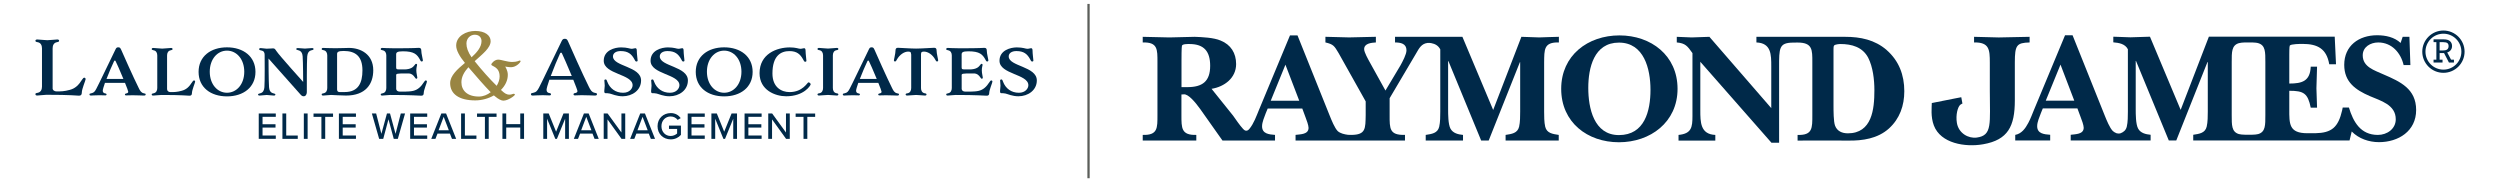 <?xml version="1.0" encoding="UTF-8"?>
<svg id="Layer_1" xmlns="http://www.w3.org/2000/svg" width="549" height="40" version="1.1" viewBox="0 0 549 40">
  <!-- Generator: Adobe Illustrator 29.5.1, SVG Export Plug-In . SVG Version: 2.1.0 Build 141)  -->
  <defs>
    <style>
      .st0 {
        fill: #998542;
      }

      .st1 {
        fill: #002949;
      }

      .st2 {
        fill: none;
        stroke: #5b5e5a;
        stroke-miterlimit: 10;
        stroke-width: .5px;
      }
    </style>
  </defs>
  <g>
    <path class="st1" d="M334.096,8.084l-6.194,16.068-6.756-16.068h-14.797v1.239c1.206,0,2.515.241,2.515,1.721,0,.896-.858,2.473-1.313,3.304l-3.304,5.536-3.448-6.222c-.339-.622-1.23-2.172-1.23-2.863,0-1.308,1.643-1.411,2.575-1.48v-1.239c-1.963.023-3.921.102-5.884.135-1.717-.032-3.48-.111-5.197-.135v1.239c1.791.413,1.963.789,2.895,2.339l5.948,10.607v3.016c-.065,2.928.07,4.338-3.192,4.343-.051,0-.659-.014-.696-.019-.798-.111-1.643-.288-2.246-.807-.687-.691-1.369-2.417-1.745-3.341l-7.095-17.683h-1.652l-6.816,16.375c-.534,1.29-1.128,2.997-2.111,4.171-.58.691-1.086.302-1.364,0-.803-.877-1.527-1.977-2.213-2.937l-4.719-5.879c2.826-.45,5.396-2.376,5.396-5.438,0-2.408-1.165-4.26-3.401-5.16-1.517-.654-4.028-.756-5.684-.821-1.861.023-3.707.102-5.568.135-1.963-.032-3.893-.111-5.856-.135v1.239c3.304-.097,3.234,1.517,3.234,4.338v11.619c0,2.83.07,4.445-3.234,4.343v1.234h11.767v-1.234c-3.304.097-3.267-1.517-3.267-4.343v-4.529c.172,0,.376-.037.548-.037.96-.07,2.436,1.643,3.577,3.229l4.886,6.914h11.54v-1.234c-1.262-.102-2.844-.209-2.844-1.893,0-.928.51-2.028.817-2.886l.418-1.007h7.6l.724,1.958c.204.524.65,1.721.65,2.274,0,1.485-1.824,1.406-2.854,1.55v1.234h24.031v-1.234c-3.438.097-3.373-1.383-3.373-4.343v-3.707l5.814-9.837c.664-1.165,1.179-2.125,2.482-2.301.325-.046.761.019.877.046.807.153,1.522.534,1.949,1.36v13.693c0,.858,0,2.343-.237,3.304-.343,1.443-1.652,1.582-2.96,1.791v1.234h8.19v-1.234c-1.03-.102-2.199-.348-2.756-1.383-.515-.96-.515-3.164-.515-4.264v-10.561h.065l7.192,17.442h1.652l6.849-17.196h.065v10.867c0,.858,0,2.343-.237,3.304-.348,1.443-1.652,1.582-2.965,1.791v1.234h11.67v-1.234c-1.308-.209-2.612-.348-2.97-1.791-.237-.965-.237-2.445-.237-3.304v-10.807c.037-2.821-.093-4.501,3.239-4.403v-1.239c-1.578.023-2.96.102-4.329.135-1.308-.032-2.612-.111-3.921-.135l.014.005ZM260.761,19.128h-1.304v-5.874c0-.492,0-2.826.097-3.206.111-.413,1.271-.38,1.661-.38,3.225,0,4.538,1.652,4.538,4.788,0,3.406-1.689,4.677-4.997,4.677l.005-.005ZM279.052,22.125l3.229-7.92,3.035,7.92h-6.269.005Z"/>
    <path class="st1" d="M355.63,7.774c-6.909,0-12.792,4.362-12.792,11.735s5.781,11.73,12.681,11.73,12.871-4.408,12.871-11.73-5.805-11.735-12.76-11.735ZM355.524,29.665c-5.526,0-6.737-5.953-6.737-10.356s1.244-9.953,6.737-9.953,6.923,5.749,6.923,10.361-1.267,9.948-6.923,9.948Z"/>
    <path class="st1" d="M414.299,10.971c-2.612-2.236-5.735-2.886-9.118-2.886h-19.474v1.234c3.262.139,3.262,2.659,3.262,5.271v9.155l-13.586-15.66c-1.308.032-2.584.102-3.893.135-1.1-.032-2.167-.102-3.271-.135v1.234c1.898.176,2.343.793,3.443,2.343v13.832c0,2.45-.204,3.86-3.058,4.134v1.244h8.078v-1.244c-3.294-.139-3.294-2.826-3.294-5.438v-10.626l15.623,17.78h1.68V14.794c0-4.255-.028-5.406,3.062-5.438.051,0,.988-.014.988-.014,3.304,0,3.248,1.596,3.248,4.315v11.628c0,2.83.065,4.45-3.239,4.343v1.244s9.261-.037,11.085,0c3.206.06,6.533-.455,8.978-2.654,2.371-2.162,3.373-5.02,3.373-8.194,0-3.54-1.169-6.668-3.893-9.048l.005-.005ZM405.761,29.275c-1.239,0-2.334-.473-2.784-1.68-.339-.896-.339-3.304-.339-4.334v-12.458c0-.209,0-.691.139-.821.237-.246,1.1-.316,1.378-.316,2.478,0,4.849.654,6.092,2.993,1.058,2.069,1.369,4.853,1.369,7.16,0,4.162-.515,9.461-5.851,9.461l-.005-.005Z"/>
    <path class="st1" d="M445.702,9.319v-1.234c-2.167.037-4.603.102-6.77.139-1.721-.037-3.698-.102-5.429-.139v1.234c3.345-.06,3.461,1.559,3.461,4.417v6.074c0,7.34.603,9.934-2.863,10.398-1.847.251-3.986-.951-4.366-3.202-.306-1.824.209-3.582.761-4.014.264-.195.455-.251.455-.251l-.255-1.392-1.397.269-5.076,1.007c0,.882-.288,2.984.455,4.932,1.499,3.935,6.867,4.821,10.834,4.12,5.452-.96,6.946-3.949,6.946-9.637v-8.301c0-3.842.399-4.338,3.239-4.417l.005-.005Z"/>
    <path class="st1" d="M523.422,16.344c-1.953-.896-4.566-1.61-4.566-4.195,0-1.861,1.721-2.826,3.406-2.826,2.993,0,4.956,2.306,5.573,4.96h1.485l-.213-6.199h-1.48l-.455,1.346c-1.369-1.276-3.299-1.689-5.16-1.689-3.986,0-7.22,2.274-7.22,6.505,0,3.786,2.51,5.508,5.6,6.849,2.408,1.039,5.716,1.898,5.716,5.095,0,2.125-1.921,3.438-3.93,3.438-3.819,0-5.401-2.886-6.357-6.018h-1.364s-.065.376-.116.594c-.868,3.758-2.283,4.983-5.921,5.053h-1.726c-4.069,0-3.967-2.069-3.967-5.304v-4.018c3.169,0,4.069.548,4.71,3.712h1.387c-.037-1.411-.107-2.863-.139-4.269.032-1.578.102-3.16.139-4.742h-1.387c-.135,3.202-1.921,3.712-4.71,3.712v-6.371c0-.269,0-1.786.107-1.958.209-.376,2.399-.376,2.821-.376,3.304,0,5.262,1.072,5.846,4.473h1.485l-.283-6.055h-27.636l-6.194,16.068-6.742-16.068c-1.448.032-2.858.102-4.306.135-1.239-.028-2.515-.097-3.744-.135v1.239c1.234.102,2.58.316,3.202,1.517v13.688c0,.863,0,2.348-.241,3.308-.2.812-.705,1.183-1.332,1.443-.274.111-.691.079-.886.019-.316-.111-.599-.283-.844-.496-.691-.691-1.378-2.413-1.754-3.341l-7.09-17.692h-1.652l-6.821,16.384c-.362.854-.733,1.912-1.244,2.858-.654,1.244-1.494,2.38-2.872,2.636v1.22h7.675v-1.244c-1.276-.102-2.858-.204-2.858-1.893,0-.933.51-2.028.826-2.891l.408-1.002h7.605l.728,1.963c.204.51.65,1.721.65,2.269,0,1.48-1.819,1.411-2.854,1.554v1.244h17.548v-1.244c-1.03-.102-2.204-.343-2.752-1.373-.52-.965-.52-3.164-.52-4.273v-10.565h.065l7.197,17.456h1.647l6.844-17.21h.074v10.867c0,.863,0,2.348-.241,3.308-.343,1.443-1.656,1.587-2.956,1.791v1.244h34.327l.478-1.967c1.559,1.587,3.786,2.343,5.99,2.343,4.246,0,8.157-2.408,8.157-7.057s-3.475-6.227-7.16-7.814l-.005-.005ZM449.252,22.102l3.234-7.916,3.025,7.916h-6.264.005ZM497.471,25.262c0,2.218.037,3.693-1.55,4.176-.306.093-.835.139-1.387.148h-1.485c-.575-.009-1.1-.06-1.406-.148-1.592-.487-1.559-1.958-1.559-4.176v-11.614c0-2.213-.032-3.684,1.559-4.167.306-.097.826-.144,1.392-.162h1.48c.561.019,1.095.06,1.406.162,1.587.483,1.55,1.953,1.55,4.167v11.614Z"/>
    <path class="st1" d="M537.412,11.513c.334-.097.594-.274.78-.524.186-.251.278-.543.278-.877,0-.445-.148-.798-.441-1.067s-.756-.404-1.387-.404h-2.232v.617h.617v3.851h-.617v.617h1.972v-.617h-.64v-1.457h.97l1.072,2.074h1.104v-.617h-.636l-.844-1.596h.005ZM536.539,11.077h-.798v-1.819h.793c.422,0,.724.07.905.204s.269.357.269.664-.088.529-.264.696-.478.251-.905.251v.005Z"/>
    <path class="st1" d="M536.576,6.702c-2.561,0-4.645,2.083-4.645,4.645s2.083,4.645,4.645,4.645,4.645-2.083,4.645-4.645-2.083-4.645-4.645-4.645ZM536.576,15.29c-2.176,0-3.944-1.768-3.944-3.944s1.768-3.944,3.944-3.944,3.944,1.768,3.944,3.944-1.768,3.944-3.944,3.944Z"/>
  </g>
  <line class="st2" x1="239.041" y1=".86" x2="239.041" y2="39.14"/>
  <g>
    <path class="st1" d="M11.551,19.378c0,.436.418.696.854.696.988,0,1.689,0,2.928-.339,1.155-.306,1.907-.988,2.71-2.269.186-.292.302-.404.487-.404.148,0,.269.13.269.339,0,.26-.835,2.12-.835,2.946,0,.436-.186.664-.603.664-.45,0-1.708-.195-7.16-.195-.534,0-1.605.162-2.004.162-.251,0-.418-.065-.418-.292,0-.176.051-.227.487-.306.687-.13.951-.696.951-1.346v-8.422c0-.65-.269-1.23-.951-1.346-.385-.065-.487-.144-.487-.325,0-.162.148-.274.404-.274.399,0,1.67.162,2.209.162s1.791-.162,2.19-.162c.251,0,.399.111.399.274,0,.176-.102.26-.487.325-.687.13-.937.696-.937,1.346v8.76l-.005.005Z"/>
    <path class="st1" d="M26.585,10.864c.283.682,2.775,6.264,3.865,8.436.283.585.534,1.067,1.118,1.183.367.065.418.097.418.26,0,.195-.148.241-.436.241-.353,0-1.322-.065-2.441-.065-.487,0-1.123.032-1.406.032-.186,0-.269-.079-.269-.195s.065-.195.251-.227c.2-.032.483-.13.483-.357,0-.144-.302-.97-.719-1.977h-4.399c-.283.812-.487,1.476-.487,1.731,0,.371.232.552.585.599.167.019.251.111.251.227s-.102.195-.283.195c-.283,0-.752-.032-1.239-.032-1.123,0-1.438.065-1.875.065-.218,0-.353-.051-.353-.241,0-.162.051-.195.418-.26.571-.111.784-.422,1.086-.988.585-1.086,2.325-4.793,4.199-8.616.148-.306.251-.487.617-.487s.469.176.603.469l.014.009ZM23.388,17.341h3.712c-.719-1.749-1.573-3.675-1.708-3.902-.051-.097-.084-.144-.167-.144s-.148.079-.186.162c-.45.923-1.118,2.51-1.656,3.888l.005-.005Z"/>
    <path class="st1" d="M36.7,19.624c0,.371.353.599.719.599.854,0,1.438,0,2.492-.292.988-.26,1.624-.84,2.306-1.926.148-.241.251-.339.418-.339.116,0,.218.097.218.274,0,.227-.701,1.814-.701,2.51,0,.371-.167.566-.52.566-.385,0-1.54-.162-6.171-.162-.45,0-1.438.13-1.791.13-.218,0-.353-.051-.353-.241,0-.144.051-.195.418-.26.571-.111.803-.599.803-1.151v-7.155c0-.552-.232-1.035-.803-1.132-.334-.065-.418-.13-.418-.274s.135-.241.334-.241c.353,0,1.503.144,1.972.144s1.605-.144,1.94-.144c.218,0,.334.097.334.241s-.084.209-.404.274c-.585.111-.803.585-.803,1.132v7.447h.009Z"/>
    <path class="st1" d="M49.845,10.395c3.596,0,6.255,2.009,6.255,5.392s-2.659,5.378-6.255,5.378-6.236-1.977-6.236-5.378,2.659-5.392,6.236-5.392ZM49.845,20.367c2.088,0,3.796-1.828,3.796-4.617s-1.708-4.631-3.796-4.631-3.782,1.847-3.782,4.631,1.708,4.617,3.782,4.617Z"/>
    <path class="st1" d="M66.466,12.386c-.065-.65-.269-1.197-.988-1.36-.367-.079-.418-.144-.418-.26,0-.144.135-.209.353-.209.418,0,1.169.111,1.554.111s1.137-.111,1.554-.111c.218,0,.334.065.334.209,0,.111-.032.176-.404.26-.719.162-.919.715-.988,1.36-.102,1.197-.084,7.141-.084,7.869,0,.306-.167.891-.687.891-.367,0-.534-.209-.77-.469-.367-.404-6.955-7.823-6.955-7.823,0,0,.019,5.099.116,6.301.051.631.269,1.197.97,1.346.367.079.418.144.418.26,0,.162-.135.227-.334.227-.436,0-1.188-.13-1.573-.13s-1.118.13-1.554.13c-.2,0-.334-.065-.334-.227,0-.111.051-.176.418-.26.701-.144.919-.715.97-1.346.102-1.197.051-6.575.051-7.122s-.218-.872-.803-.97c-.316-.051-.399-.13-.399-.274s.116-.227.334-.227c.334,0,.988.13,1.285.13.617,0,1.072-.065,1.406-.065s.436.079.738.552c.617.956,5.902,6.816,5.902,6.816,0,0-.019-4.403-.116-5.6l.005-.009Z"/>
    <path class="st1" d="M70.646,20.742c0-.162.051-.195.418-.26.571-.111.803-.599.803-1.151v-7.155c0-.552-.232-1.035-.803-1.151-.367-.065-.418-.097-.418-.26,0-.195.135-.241.353-.241s1.22.065,2.659.065,2.042-.065,3.011-.065c2.459,0,5.299,1.346,5.299,4.904,0,3.062-1.708,5.554-5.972,5.554-1.188,0-2.844-.13-3.294-.13s-1.355.13-1.708.13c-.218,0-.353-.051-.353-.241h.005ZM75.495,11.189c-1.29,0-1.471.274-1.471.682v7.758c0,.371.167.585.534.585h1.137c2.979,0,3.898-1.991,3.898-4.761,0-3.109-1.554-4.26-4.097-4.26v-.005Z"/>
    <path class="st1" d="M87.002,16.58v2.932c0,.371.353.599.719.599.148,0,2.042.079,3.025-.162.97-.227,1.689-.858,2.376-1.944.148-.241.251-.339.399-.339.135,0,.232.097.232.274,0,.227-.701,1.814-.701,2.51,0,.371-.167.566-.52.566-.385,0-2.223-.162-6.858-.162-.45,0-1.355.13-1.708.13-.218,0-.353-.051-.353-.241,0-.144.051-.195.418-.26.571-.111.803-.599.803-1.151v-7.155c0-.552-.232-1.021-.803-1.132-.367-.065-.418-.111-.418-.26,0-.195.135-.26.353-.26s1.22.079,2.659.079c4.631,0,4.983-.097,5.368-.097.353,0,.52.195.52.552,0,.715.353,1.944.353,2.172,0,.176-.116.274-.251.274-.2,0-.283-.162-.385-.39-.636-1.165-1.271-1.847-3.763-1.847-1.29,0-1.471.274-1.471.696v2.816c0,.371.102.455.469.455.854,0,2.056.144,2.909-.325.636-.357.77-.891.988-.891.135,0,.232.079.232.241,0,.144-.167.52-.167,1.197s.218,1.346.218,1.568c0,.176-.102.274-.218.274-.232,0-.436-.631-.905-.923-.469-.306-.803-.241-1.373-.241-1.972,0-2.158.019-2.158.436l.009.009Z"/>
    <path class="st0" d="M111.845,20.789c.529,0,.747-.2.984-.2.121,0,.241.079.241.2,0,.2-1.443,1.313-2.547,1.313-.408,0-1.081-.32-1.777-.914l-.288-.237c-1.179.677-2.617,1.095-4.106,1.095-3.531,0-5.498-1.411-5.498-3.777,0-1.67,1.587-3.062,3.243-4.454-1.202-1.471-1.921-2.784-1.921-3.8,0-2.088,2.185-3.22,4.181-3.22,2.139,0,3.387.974,3.387,2.246,0,1.489-1.824,2.863-3.508,4.394,1.513,1.912,3.387,4,4.83,5.41.408-.654.65-1.373.65-2.051,0-2.227-1.824-2.185-1.824-2.626,0-.278.747-1.076,1.489-1.076s1.967.515,3.1.515,1.513-.32,1.656-.32c.097,0,.19.06.19.139,0,.26-.96,1.332-2.088,1.332-.552,0-1.299-.139-1.299-.139,0,0,.575.835.575,1.81,0,1.234-.575,2.385-1.513,3.322.023.042.07.079.121.097.575.538,1.035.933,1.731.933l-.009.009ZM107.762,20.251c-1.392-1.411-3.22-3.522-4.9-5.489-.891.993-1.536,2.069-1.536,3.299,0,1.791,1.271,3.141,3.842,3.141.937,0,1.851-.376,2.594-.956v.005ZM103.558,12.576c1.202-1.095,2.185-2.246,2.185-3.559,0-.654-.408-1.392-1.489-1.392-.96,0-1.824.793-1.824,1.93,0,.877.311,1.851,1.128,3.025v-.005Z"/>
    <path class="st1" d="M124.744,9.082c.334.793,3.262,7.368,4.547,9.925.334.682.636,1.248,1.322,1.378.436.079.483.13.483.306,0,.227-.167.292-.501.292-.418,0-1.554-.079-2.877-.079-.571,0-1.118.046-1.457.046-.218,0-.316-.097-.316-.241,0-.13.084-.227.283-.26.251-.032.585-.144.585-.422,0-.176-.399-1.23-.919-2.51h-5.252c-.367,1.053-.617,1.912-.617,2.218,0,.455.269.664.687.715.2.019.283.13.283.26,0,.144-.102.241-.316.241-.334,0-.886-.046-1.457-.046-1.322,0-1.708.079-2.209.079-.251,0-.418-.065-.418-.292,0-.176.051-.227.483-.306.687-.13.937-.487,1.29-1.151.687-1.281,2.724-5.652,4.932-10.134.186-.371.302-.585.738-.585.404,0,.552.209.701.566h.005ZM120.948,16.692h4.617c-.919-2.185-2.004-4.696-2.158-4.969-.065-.116-.102-.162-.2-.162s-.167.079-.218.176c-.534,1.132-1.387,3.192-2.042,4.956h0Z"/>
    <path class="st1" d="M134.609,12.4c0,2.204,6.171,2.153,6.171,5.262,0,2.185-1.972,3.48-4.032,3.48-1.373,0-2.325-.487-2.844-.599-.334-.079-.701-.079-.905-.079s-.302-.097-.302-.469c0-.274.102-.812.102-1.183-.019-.552-.084-1.021-.084-1.132,0-.176.148-.241.283-.241.2,0,.269.26.353.487.571,1.522,1.837,2.445,3.48,2.445,1.438,0,2.088-.956,2.088-1.652,0-2.478-6.338-2.38-6.338-5.378,0-2.301,2.408-2.932,3.796-2.932s1.94.306,2.306.306.636-.13.835-.13.32.144.32.52c0,.715.186,1.958.186,2.185,0,.176-.135.227-.269.227-.218,0-.32-.26-.436-.487-.636-1.165-1.387-1.814-3.025-1.814-1.002,0-1.689.436-1.689,1.183h.005Z"/>
    <path class="st1" d="M144.891,12.4c0,2.204,6.171,2.153,6.171,5.262,0,2.185-1.972,3.48-4.032,3.48-1.373,0-2.325-.487-2.844-.599-.334-.079-.701-.079-.905-.079s-.302-.097-.302-.469c0-.274.102-.812.102-1.183-.019-.552-.084-1.021-.084-1.132,0-.176.148-.241.283-.241.2,0,.269.26.353.487.571,1.522,1.837,2.445,3.48,2.445,1.438,0,2.088-.956,2.088-1.652,0-2.478-6.338-2.38-6.338-5.378,0-2.301,2.408-2.932,3.796-2.932s1.94.306,2.306.306.636-.13.835-.13.32.144.32.52c0,.715.186,1.958.186,2.185,0,.176-.135.227-.269.227-.218,0-.32-.26-.436-.487-.636-1.165-1.387-1.814-3.025-1.814-1.002,0-1.689.436-1.689,1.183h.005Z"/>
    <path class="st1" d="M159.024,10.395c3.596,0,6.255,2.009,6.255,5.392s-2.659,5.378-6.255,5.378-6.236-1.977-6.236-5.378,2.659-5.392,6.236-5.392ZM159.024,20.367c2.088,0,3.796-1.828,3.796-4.617s-1.708-4.631-3.796-4.631-3.782,1.847-3.782,4.631,1.708,4.617,3.782,4.617Z"/>
    <path class="st1" d="M176.902,11.105c0,.715.186,2.009.186,2.236,0,.176-.135.227-.269.227-.218,0-.32-.26-.436-.487-.636-1.165-1.387-1.861-3.025-1.861-1.907,0-3.731,1.035-3.731,4.923,0,3.03,1.991,4.079,3.763,4.079,2.895,0,3.93-2.139,4.13-2.139s.501.195.501.436c0,.227-1.438,2.622-5.387,2.622-2.376,0-5.837-1.327-5.837-5.067,0-4.241,3.782-5.665,6.64-5.665,1.373,0,1.94.306,2.306.306s.636-.13.835-.13.32.144.32.52h.005Z"/>
    <path class="st1" d="M180.744,12.172c0-.552-.232-1.053-.803-1.151-.334-.046-.418-.111-.418-.274,0-.13.135-.227.334-.227.353,0,1.503.144,1.972.144s1.605-.144,1.94-.144c.218,0,.334.097.334.227,0,.162-.084.227-.404.274-.585.111-.803.599-.803,1.151v7.155c0,.552.218,1.035.803,1.151.32.046.404.111.404.274,0,.13-.116.227-.334.227-.334,0-1.489-.13-1.94-.13s-1.624.13-1.972.13c-.2,0-.334-.097-.334-.227,0-.162.084-.227.418-.274.571-.097.803-.599.803-1.151v-7.155Z"/>
    <path class="st1" d="M192.015,10.864c.283.682,2.775,6.264,3.865,8.436.283.585.534,1.067,1.118,1.183.367.065.418.097.418.26,0,.195-.148.241-.436.241-.353,0-1.322-.065-2.441-.065-.487,0-1.123.032-1.406.032-.186,0-.269-.079-.269-.195s.065-.195.251-.227c.2-.032.483-.13.483-.357,0-.144-.302-.97-.719-1.977h-4.399c-.283.812-.483,1.476-.483,1.731,0,.371.232.552.585.599.167.019.251.111.251.227s-.102.195-.283.195c-.283,0-.752-.032-1.239-.032-1.123,0-1.438.065-1.875.065-.218,0-.353-.051-.353-.241,0-.162.051-.195.418-.26.571-.111.784-.422,1.086-.988.585-1.086,2.325-4.793,4.199-8.616.148-.306.251-.487.617-.487s.469.176.603.469l.009.009ZM188.822,17.341h3.712c-.719-1.749-1.573-3.675-1.708-3.902-.051-.097-.084-.144-.167-.144s-.148.079-.186.162c-.45.923-1.118,2.51-1.656,3.888l.005-.005Z"/>
    <path class="st1" d="M200.079,11.917c0-.52-.232-.585-.668-.585-.784,0-1.837.617-2.473,1.782-.116.209-.186.39-.404.39-.116,0-.232-.097-.232-.274,0-.227.353-1.457.353-2.172,0-.371.167-.566.52-.566s2.826.176,3.995.176,3.647-.176,3.981-.176c.367,0,.52.195.52.566,0,.715.353,1.944.353,2.172,0,.176-.116.274-.232.274-.218,0-.283-.176-.399-.39-.617-1.165-1.67-1.782-2.473-1.782-.436,0-.668.065-.668.585v7.415c0,.552.218,1.035.803,1.151.32.046.404.111.404.274,0,.13-.116.227-.334.227-.334,0-1.489-.13-1.94-.13s-1.624.13-1.972.13c-.2,0-.334-.097-.334-.227,0-.162.084-.227.418-.274.571-.097.803-.599.803-1.151v-7.415h-.019Z"/>
    <path class="st1" d="M211.183,16.58v2.932c0,.371.353.599.719.599.148,0,2.042.079,3.025-.162.97-.227,1.689-.858,2.376-1.944.148-.241.251-.339.399-.339.135,0,.232.097.232.274,0,.227-.701,1.814-.701,2.51,0,.371-.167.566-.52.566-.385,0-2.223-.162-6.858-.162-.45,0-1.355.13-1.708.13-.218,0-.353-.051-.353-.241,0-.144.051-.195.418-.26.571-.111.803-.599.803-1.151v-7.155c0-.552-.232-1.021-.803-1.132-.367-.065-.418-.111-.418-.26,0-.195.135-.26.353-.26s1.22.079,2.659.079c4.631,0,4.983-.097,5.368-.097.353,0,.52.195.52.552,0,.715.353,1.944.353,2.172,0,.176-.116.274-.251.274-.2,0-.283-.162-.385-.39-.636-1.165-1.271-1.847-3.763-1.847-1.29,0-1.471.274-1.471.696v2.816c0,.371.102.455.469.455.854,0,2.056.144,2.909-.325.636-.357.77-.891.988-.891.135,0,.232.079.232.241,0,.144-.167.52-.167,1.197s.218,1.346.218,1.568c0,.176-.102.274-.218.274-.232,0-.436-.631-.905-.923-.469-.306-.803-.241-1.373-.241-1.972,0-2.158.019-2.158.436l.009.009Z"/>
    <path class="st1" d="M221.516,12.4c0,2.204,6.171,2.153,6.171,5.262,0,2.185-1.972,3.48-4.032,3.48-1.373,0-2.325-.487-2.844-.599-.334-.079-.701-.079-.905-.079s-.302-.097-.302-.469c0-.274.102-.812.102-1.183-.019-.552-.084-1.021-.084-1.132,0-.176.148-.241.283-.241.2,0,.269.26.353.487.571,1.522,1.837,2.445,3.48,2.445,1.438,0,2.088-.956,2.088-1.652,0-2.478-6.338-2.38-6.338-5.378,0-2.301,2.408-2.932,3.796-2.932s1.94.306,2.306.306.636-.13.835-.13.32.144.32.52c0,.715.186,1.958.186,2.185,0,.176-.135.227-.269.227-.218,0-.32-.26-.436-.487-.636-1.165-1.387-1.814-3.025-1.814-1.002,0-1.689.436-1.689,1.183h.005Z"/>
  </g>
  <g>
    <path class="st1" d="M56.819,30.496v-5.573h3.744v.733h-2.909v1.629h2.849v.733h-2.849v1.74h2.909v.733h-3.744v.005Z"/>
    <path class="st1" d="M62.02,30.496v-5.573h.835v4.84h2.533v.733s-3.369,0-3.369,0Z"/>
    <path class="st1" d="M66.721,30.496v-5.573h.835v5.573s-.835,0-.835,0Z"/>
    <path class="st1" d="M70.581,30.496v-4.835h-1.731v-.733h4.287v.733h-1.721v4.835s-.835,0-.835,0Z"/>
    <path class="st1" d="M74.423,30.496v-5.573h3.744v.733h-2.909v1.629h2.849v.733h-2.849v1.74h2.909v.733h-3.744v.005Z"/>
    <path class="st1" d="M86.469,30.496l-1.16-4.301-1.151,4.301h-.896l-1.596-5.573h.937l1.151,4.468,1.22-4.468h.677l1.211,4.468,1.151-4.468h.937l-1.587,5.573h-.896Z"/>
    <path class="st1" d="M90.074,30.496v-5.573h3.744v.733h-2.909v1.629h2.849v.733h-2.849v1.74h2.909v.733h-3.744v.005Z"/>
    <path class="st1" d="M99.256,30.496l-.45-1.151h-2.733l-.45,1.151h-.919l2.213-5.573h1.044l2.213,5.573h-.919ZM97.433,25.652l-1.118,2.951h2.246l-1.128-2.951Z"/>
    <path class="st1" d="M101.256,30.496v-5.573h.835v4.84h2.533v.733h-3.369Z"/>
    <path class="st1" d="M106.486,30.496v-4.835h-1.731v-.733h4.287v.733h-1.721v4.835s-.835,0-.835,0Z"/>
    <path class="st1" d="M114.248,30.496v-2.492h-3.081v2.492h-.835v-5.573h.835v2.339h3.081v-2.339h.835v5.573s-.835,0-.835,0Z"/>
    <path class="st1" d="M124.104,30.496v-4.427l-1.805,4.427h-.353l-1.805-4.427v4.427h-.835v-5.573h1.192l1.619,4,1.619-4h1.192v5.573h-.835.009Z"/>
    <path class="st1" d="M130.567,30.496l-.45-1.151h-2.733l-.45,1.151h-.919l2.213-5.573h1.044l2.213,5.573h-.919 0ZM128.744,25.652l-1.118,2.951h2.246l-1.128-2.951Z"/>
    <path class="st1" d="M136.488,30.496l-3.081-4.278v4.278h-.835v-5.573h.858l3.035,4.176v-4.176h.835v5.573s-.812,0-.812,0Z"/>
    <path class="st1" d="M142.928,30.496l-.45-1.151h-2.733l-.45,1.151h-.919l2.213-5.573h1.044l2.213,5.573h-.919 0ZM141.105,25.652l-1.118,2.951h2.246l-1.128-2.951Z"/>
    <path class="st1" d="M147.285,24.83c1.044,0,1.74.478,2.204,1.104l-.677.394c-.316-.427-.877-.752-1.527-.752-1.16,0-2.032.886-2.032,2.139s.868,2.148,2.032,2.148c.617,0,1.146-.302,1.411-.552v-1.002h-1.786v-.733h2.622v2.046c-.534.594-1.304.984-2.246.984-1.596,0-2.891-1.155-2.891-2.891s1.295-2.881,2.891-2.881v-.005Z"/>
    <path class="st1" d="M151.02,30.496v-5.573h3.744v.733h-2.909v1.629h2.849v.733h-2.849v1.74h2.909v.733h-3.744v.005Z"/>
    <path class="st1" d="M161.02,30.496v-4.427l-1.805,4.427h-.353l-1.805-4.427v4.427h-.835v-5.573h1.192l1.619,4,1.619-4h1.197v5.573h-.835.005Z"/>
    <path class="st1" d="M163.507,30.496v-5.573h3.744v.733h-2.909v1.629h2.849v.733h-2.849v1.74h2.909v.733h-3.744v.005Z"/>
    <path class="st1" d="M172.624,30.496l-3.081-4.278v4.278h-.835v-5.573h.858l3.035,4.176v-4.176h.835v5.573s-.812,0-.812,0Z"/>
    <path class="st1" d="M176.452,30.496v-4.835h-1.731v-.733h4.287v.733h-1.721v4.835s-.835,0-.835,0Z"/>
  </g>
</svg>